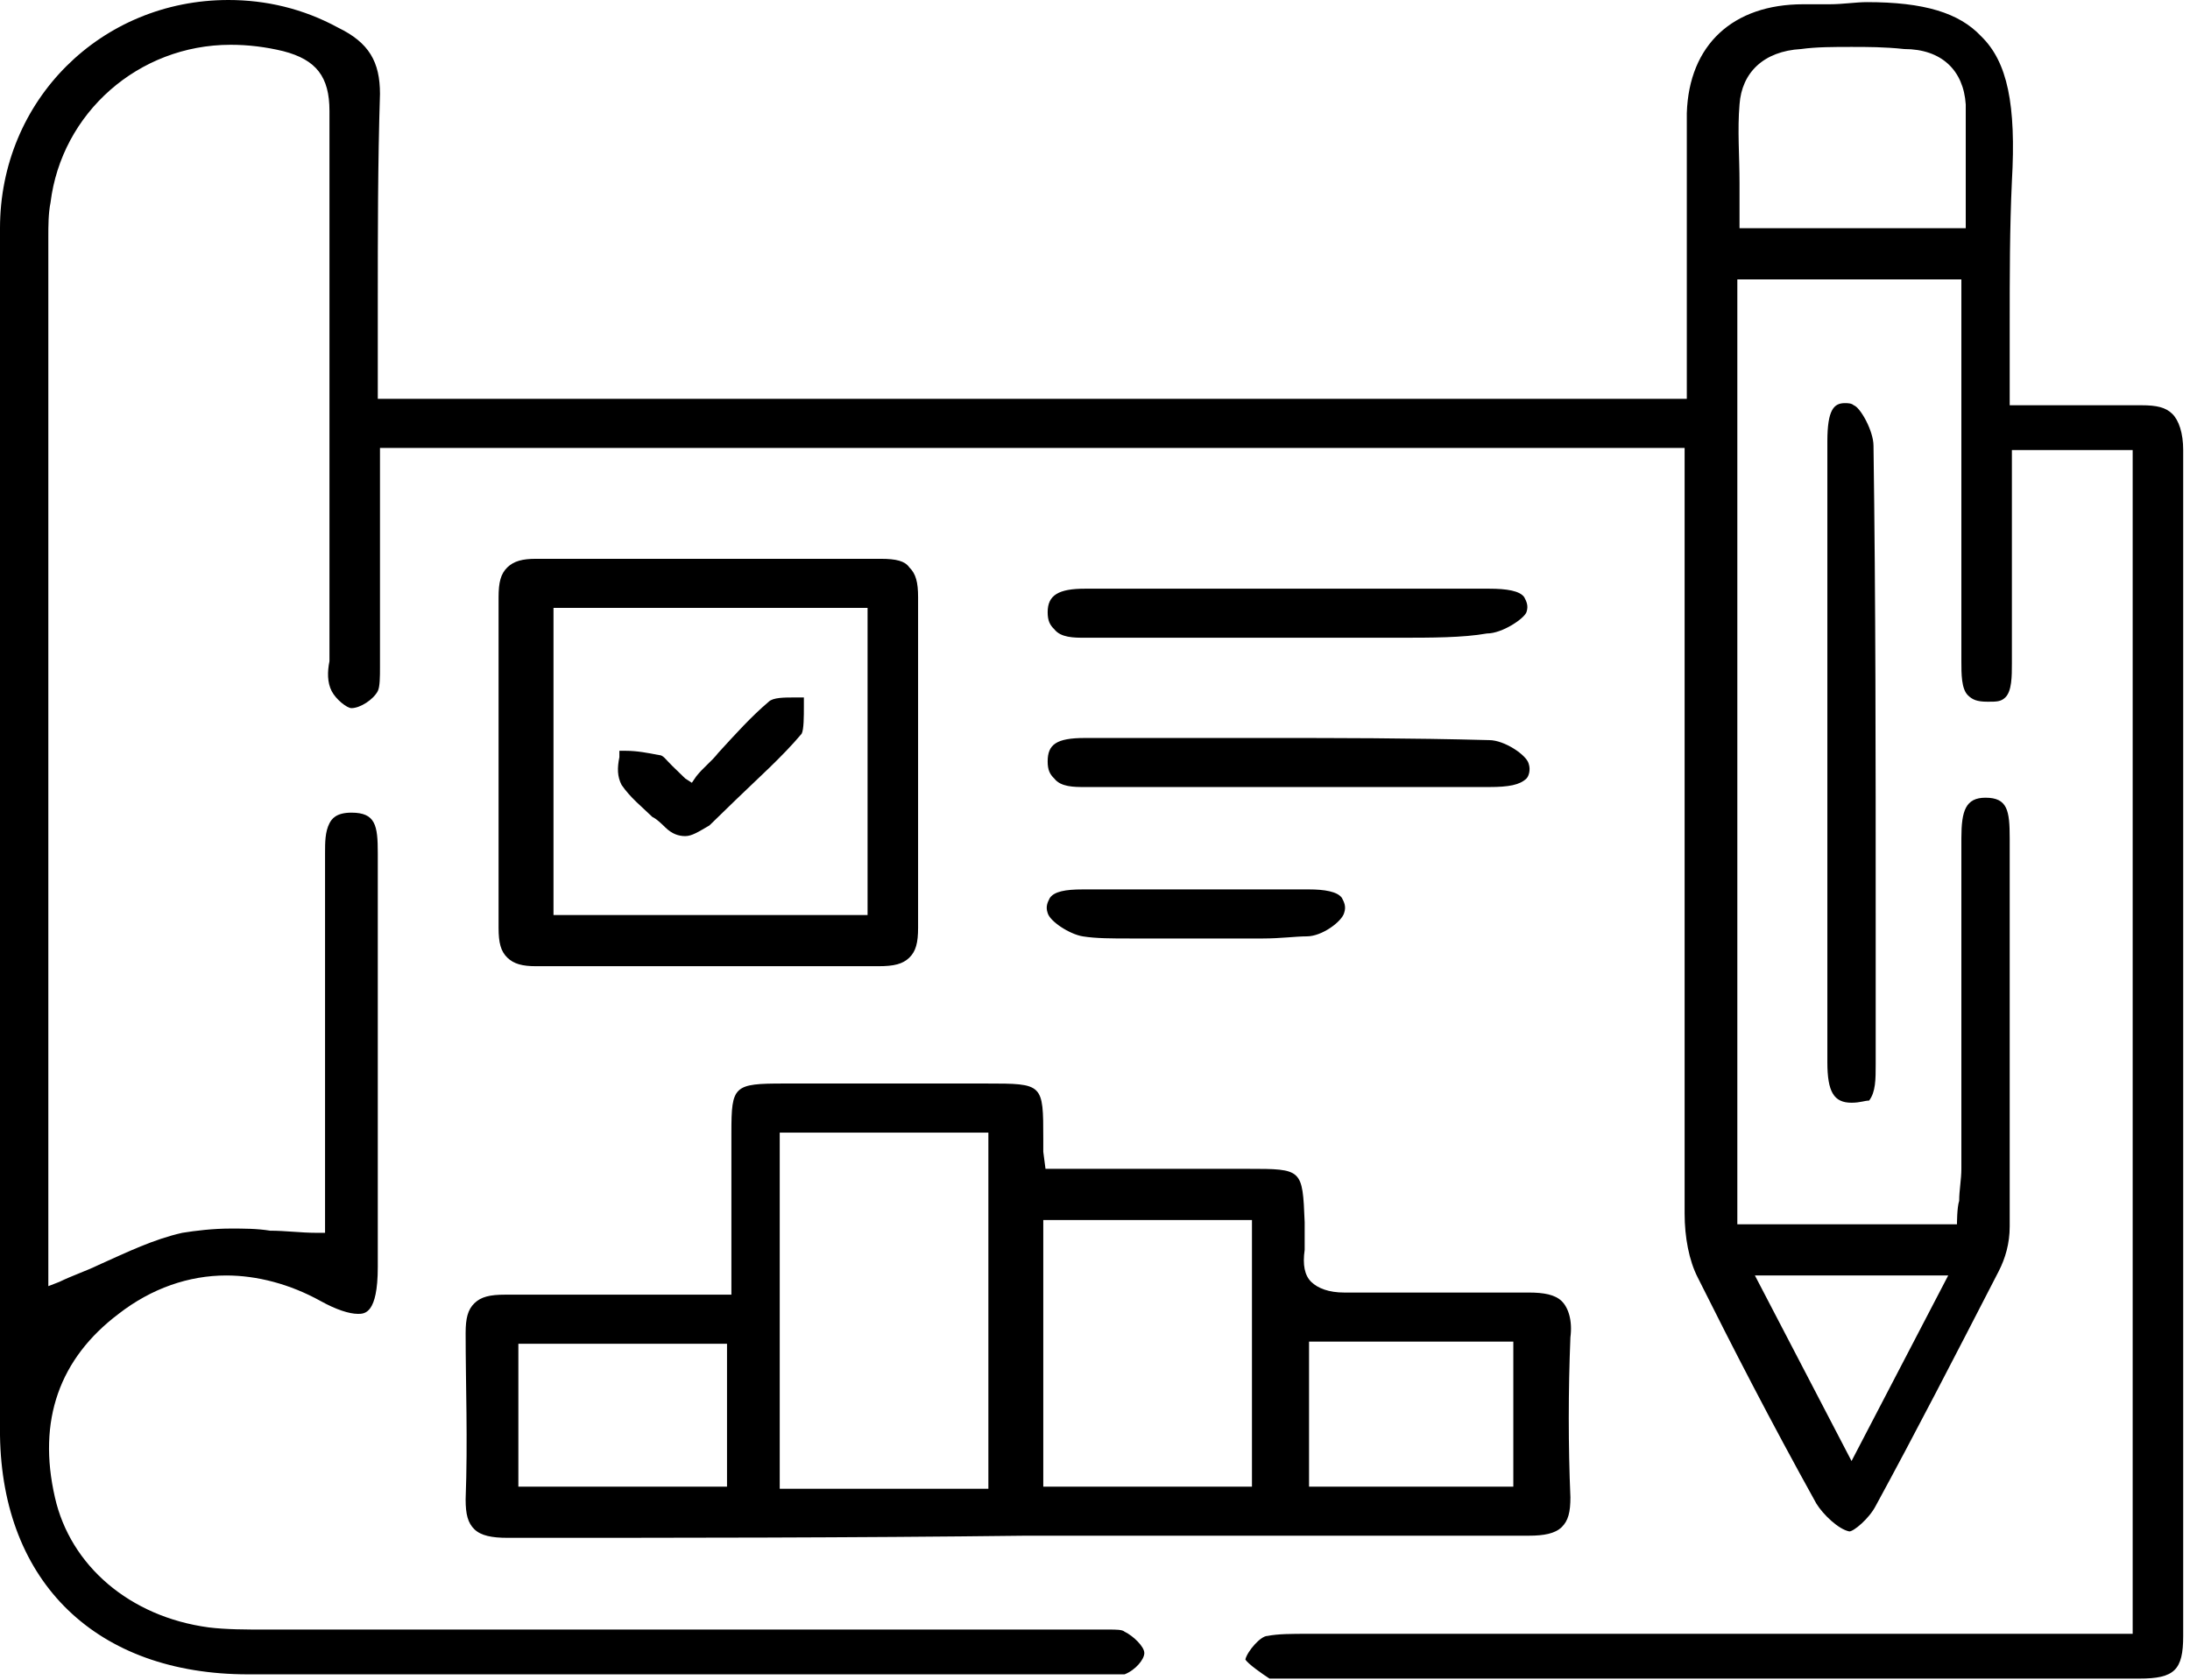 <svg width="73" height="56" viewBox="0 0 73 56" fill="none" xmlns="http://www.w3.org/2000/svg">
<path d="M37.119 55.817C37.046 55.817 36.899 55.817 36.826 55.817C36.679 55.817 36.606 55.817 36.46 55.817H19.694C15.887 55.817 12.08 55.817 8.273 55.817C3.221 55.817 0.073 52.759 0 47.853V40.245C0 29.579 0 18.487 0 7.608C0 3.342 3.368 0 7.614 0C8.859 0 10.103 0.284 11.275 0.924C12.3 1.422 12.666 2.062 12.666 3.129C12.593 5.475 12.593 7.75 12.593 10.168C12.593 11.092 12.593 12.088 12.593 13.012V13.296H56.227V10.097C56.227 9.457 56.227 8.817 56.227 8.177C56.227 6.755 56.227 5.191 56.227 3.769C56.3 1.493 57.765 0.142 60.108 0.142H60.693C60.767 0.142 60.913 0.142 60.986 0.142C61.425 0.142 61.865 0.071 62.231 0.071C64.134 0.071 65.306 0.427 66.038 1.209C66.916 2.062 67.209 3.484 67.063 6.044C66.99 7.608 66.99 9.172 66.99 10.879C66.99 11.661 66.99 12.443 66.99 13.225V13.51H67.282C67.722 13.51 68.088 13.51 68.527 13.51C68.893 13.51 69.332 13.51 69.698 13.51C70.284 13.51 70.723 13.51 71.163 13.51C71.236 13.51 71.309 13.51 71.382 13.51C71.895 13.51 72.188 13.581 72.407 13.794C72.627 14.008 72.773 14.434 72.773 15.003C72.773 27.162 72.773 40.103 72.773 54.537C72.773 55.106 72.7 55.461 72.481 55.675C72.261 55.888 71.895 55.959 71.309 55.959C66.331 55.959 61.425 55.959 56.447 55.959H42.903C42.829 55.959 42.756 55.959 42.683 55.959C42.61 55.959 42.536 55.959 42.463 55.959C42.39 55.959 42.39 55.959 42.39 55.959H42.317C42.097 55.817 41.585 55.461 41.512 55.319C41.585 55.035 42.024 54.537 42.244 54.537C42.61 54.466 43.049 54.466 43.635 54.466C43.928 54.466 44.147 54.466 44.44 54.466C44.733 54.466 44.953 54.466 45.245 54.466H71.089V15.003H67.063V19.34V20.051C67.063 20.62 67.063 21.118 67.063 21.687C67.063 21.829 67.063 21.971 67.063 22.113C67.063 22.54 67.063 23.038 66.843 23.251C66.697 23.393 66.55 23.393 66.257 23.393C65.891 23.393 65.745 23.322 65.599 23.18C65.379 22.967 65.379 22.469 65.379 22.042C65.379 21.9 65.379 21.758 65.379 21.616C65.379 20.265 65.379 18.843 65.379 17.492C65.379 16.923 65.379 16.354 65.379 15.785V9.315H57.911V40.814H65.232C65.232 40.814 65.232 40.245 65.306 40.032C65.306 39.676 65.379 39.321 65.379 38.965C65.379 36.69 65.379 34.414 65.379 32.139V27.944C65.379 27.02 65.525 26.593 66.184 26.593C66.916 26.593 66.99 27.02 66.99 27.944C66.99 29.366 66.99 30.717 66.99 32.068C66.99 34.983 66.99 37.97 66.99 40.885C66.99 41.454 66.843 41.951 66.624 42.378C65.159 45.222 63.841 47.782 62.524 50.2C62.304 50.626 61.791 51.053 61.645 51.053C61.279 50.982 60.767 50.484 60.547 50.128C59.009 47.355 57.765 44.938 56.593 42.591C56.3 42.023 56.154 41.24 56.154 40.458C56.154 34.343 56.154 28.086 56.154 22.042V14.932H12.666V16.923C12.666 18.629 12.666 20.336 12.666 21.971C12.666 22.042 12.666 22.184 12.666 22.256C12.666 22.54 12.666 22.895 12.593 23.038C12.446 23.322 12.007 23.607 11.714 23.607C11.568 23.607 11.201 23.322 11.055 23.038C10.909 22.753 10.909 22.398 10.982 22.042C10.982 21.971 10.982 21.829 10.982 21.758V17.989C10.982 13.296 10.982 8.461 10.982 3.697C10.982 2.56 10.543 1.991 9.444 1.706C8.859 1.564 8.273 1.493 7.687 1.493C4.612 1.493 2.05 3.769 1.684 6.755C1.611 7.11 1.611 7.537 1.611 7.893C1.611 19.127 1.611 30.361 1.611 41.596C1.611 41.809 1.611 42.023 1.611 42.236V42.52V42.876L1.977 42.734C2.416 42.52 2.855 42.378 3.295 42.165C4.246 41.738 5.125 41.312 6.077 41.098C6.516 41.027 7.102 40.956 7.687 40.956C8.127 40.956 8.566 40.956 9.005 41.027C9.518 41.027 10.03 41.098 10.543 41.098H10.835V36.619C10.835 33.917 10.835 31.215 10.835 28.513V28.442C10.835 28.086 10.835 27.731 10.982 27.446C11.055 27.304 11.201 27.091 11.714 27.091C12.519 27.091 12.593 27.517 12.593 28.442V28.584C12.593 33.135 12.593 37.685 12.593 42.236C12.593 43.8 12.153 43.8 11.934 43.8C11.641 43.8 11.201 43.658 10.689 43.373C9.664 42.805 8.566 42.52 7.541 42.52C6.296 42.52 5.052 42.947 3.953 43.8C1.977 45.293 1.245 47.355 1.83 49.915C2.343 52.19 4.32 53.897 6.955 54.252C7.541 54.324 8.2 54.324 8.859 54.324C14.35 54.324 19.767 54.324 25.258 54.324H36.24C36.387 54.324 36.533 54.324 36.606 54.324C36.753 54.324 36.826 54.324 36.972 54.324C37.192 54.324 37.412 54.324 37.485 54.395C37.778 54.537 38.144 54.892 38.144 55.106C38.144 55.319 37.851 55.675 37.485 55.817C37.412 55.817 37.265 55.817 37.119 55.817ZM61.718 48.706L64.94 42.52H58.497L61.718 48.706ZM61.718 1.564C61.133 1.564 60.547 1.564 60.034 1.635C58.79 1.706 58.058 2.418 57.984 3.484C57.911 4.337 57.984 5.191 57.984 6.115C57.984 6.47 57.984 6.897 57.984 7.324V7.608H65.525V7.324C65.525 6.897 65.525 6.542 65.525 6.115C65.525 5.191 65.525 4.337 65.525 3.484C65.452 2.346 64.72 1.635 63.475 1.635C62.816 1.564 62.231 1.564 61.718 1.564Z" fill="black"/>
<path d="M16.913 51.266C16.4 51.266 16.034 51.195 15.814 50.982C15.595 50.769 15.521 50.484 15.521 49.986C15.595 47.995 15.521 46.147 15.521 44.44C15.521 43.943 15.595 43.658 15.814 43.445C16.034 43.231 16.327 43.16 16.839 43.16H16.913C17.864 43.16 18.816 43.16 19.841 43.16C20.5 43.16 24.38 43.16 24.38 43.16V41.169C24.38 39.961 24.38 38.894 24.38 37.757C24.38 36.192 24.453 36.121 26.137 36.121C27.235 36.121 28.261 36.121 29.359 36.121C30.53 36.121 31.701 36.121 32.873 36.121C34.776 36.121 34.776 36.121 34.776 37.97C34.776 38.112 34.776 38.183 34.776 38.396L34.85 38.965H41.585C43.416 38.965 43.416 38.965 43.489 40.743C43.489 40.814 43.489 40.956 43.489 41.027C43.489 41.241 43.489 41.454 43.489 41.667C43.416 42.165 43.489 42.52 43.708 42.734C43.928 42.947 44.294 43.089 44.806 43.089H44.88C45.392 43.089 45.905 43.089 46.344 43.089C46.783 43.089 47.222 43.089 47.662 43.089C48.101 43.089 48.54 43.089 48.98 43.089C49.565 43.089 50.224 43.089 50.81 43.089H50.956C51.469 43.089 51.835 43.16 52.055 43.374C52.274 43.587 52.421 44.014 52.347 44.583C52.274 46.36 52.274 48.209 52.347 49.915C52.347 50.413 52.274 50.697 52.055 50.911C51.835 51.124 51.469 51.195 50.956 51.195C45.392 51.195 39.755 51.195 34.191 51.195C28.334 51.266 22.623 51.266 16.913 51.266ZM25.991 49.631H32.946V37.757H25.991V49.631ZM17.279 49.56H24.234V44.796H17.279V49.56ZM43.635 49.56H50.444V44.725H43.635V49.56ZM34.776 49.56H41.732V40.672H34.776V49.56Z" fill="black"/>
<path d="M29.285 32.21C28.48 32.21 27.747 32.21 26.942 32.21C26.356 32.21 25.844 32.21 25.258 32.21C24.672 32.21 24.16 32.21 23.574 32.21C22.989 32.21 20.792 32.21 20.207 32.21C19.474 32.21 18.669 32.21 17.937 32.21H17.864C17.424 32.21 17.132 32.139 16.912 31.926C16.692 31.713 16.619 31.428 16.619 30.93C16.619 27.304 16.619 23.607 16.619 19.909C16.619 19.412 16.692 19.127 16.912 18.914C17.132 18.701 17.424 18.629 17.864 18.629C19.84 18.629 21.744 18.629 23.648 18.629C25.551 18.629 27.455 18.629 29.358 18.629C29.871 18.629 30.163 18.701 30.31 18.914C30.529 19.127 30.603 19.412 30.603 19.909C30.603 22.896 30.603 26.878 30.603 30.93C30.603 31.428 30.529 31.713 30.31 31.926C30.09 32.139 29.797 32.21 29.285 32.21ZM18.45 30.504H28.919V20.265H18.45V30.504Z" fill="black"/>
<path d="M61.717 36.761C61.132 36.761 60.912 36.405 60.912 35.41V21.474C60.912 19.198 60.912 16.994 60.912 14.719C60.912 13.652 61.132 13.439 61.498 13.439C61.571 13.439 61.717 13.439 61.791 13.51C62.01 13.581 62.45 14.363 62.45 14.861C62.523 20.051 62.523 25.313 62.523 30.433V34.486V34.77C62.523 34.983 62.523 35.197 62.523 35.481C62.523 35.979 62.523 36.405 62.303 36.69C62.157 36.69 62.01 36.761 61.717 36.761Z" fill="black"/>
<path d="M46.563 21.26C45.977 21.26 45.318 21.26 44.732 21.26C44.147 21.26 43.488 21.26 42.902 21.26H39.022C38.07 21.26 37.118 21.26 36.166 21.26C35.8 21.26 35.361 21.26 35.142 20.976C34.995 20.834 34.922 20.691 34.922 20.407C34.922 19.838 35.288 19.625 36.166 19.625C38.949 19.625 49.638 19.625 49.638 19.625C50.223 19.625 50.663 19.696 50.809 19.909C50.882 20.051 50.955 20.194 50.882 20.407C50.809 20.62 50.077 21.118 49.564 21.118C48.759 21.26 47.734 21.26 46.563 21.26Z" fill="black"/>
<path d="M49.638 26.237C48.686 26.237 47.661 26.237 46.709 26.237H36.166C35.8 26.237 35.361 26.237 35.142 25.953C34.995 25.811 34.922 25.669 34.922 25.384C34.922 24.815 35.215 24.602 36.166 24.602C37.265 24.602 41.438 24.602 42.463 24.602C44.44 24.602 47.002 24.602 49.638 24.673C50.15 24.673 50.882 25.171 50.955 25.455C51.029 25.669 50.955 25.882 50.882 25.953C50.663 26.166 50.297 26.237 49.638 26.237Z" fill="black"/>
<path d="M42.096 31.286C41.73 31.286 41.364 31.286 40.998 31.286C40.632 31.286 40.266 31.286 39.899 31.286C39.533 31.286 39.167 31.286 38.801 31.286C38.435 31.286 38.069 31.286 37.703 31.286C37.044 31.286 36.532 31.286 36.092 31.215C35.653 31.144 34.994 30.717 34.921 30.433C34.848 30.219 34.921 30.077 34.994 29.935C35.141 29.721 35.507 29.65 36.092 29.65H40.119C41.29 29.65 42.462 29.65 43.633 29.65C44.146 29.65 44.585 29.721 44.731 29.935C44.805 30.077 44.878 30.219 44.805 30.433C44.731 30.717 44.072 31.215 43.56 31.215C43.194 31.215 42.681 31.286 42.096 31.286Z" fill="black"/>
<path d="M22.842 27.873C22.622 27.873 22.403 27.802 22.183 27.589C22.037 27.446 21.89 27.304 21.744 27.233C21.378 26.878 21.012 26.593 20.719 26.166C20.573 25.882 20.573 25.598 20.646 25.242C20.646 25.171 20.646 25.1 20.646 25.029C20.719 25.029 20.792 25.029 20.865 25.029C21.232 25.029 21.598 25.1 21.964 25.171C22.11 25.171 22.183 25.313 22.403 25.527C22.549 25.669 22.696 25.811 22.842 25.953L23.062 26.095L23.208 25.882C23.428 25.598 23.721 25.384 23.94 25.1C24.526 24.46 25.038 23.891 25.624 23.393C25.771 23.251 26.137 23.251 26.503 23.251C26.576 23.251 26.649 23.251 26.796 23.251C26.796 23.322 26.796 23.465 26.796 23.536C26.796 23.891 26.796 24.318 26.722 24.46C26.064 25.242 25.258 25.953 24.526 26.664C24.233 26.949 23.94 27.233 23.648 27.517C23.281 27.731 23.062 27.873 22.842 27.873Z" fill="black"/>
</svg>
